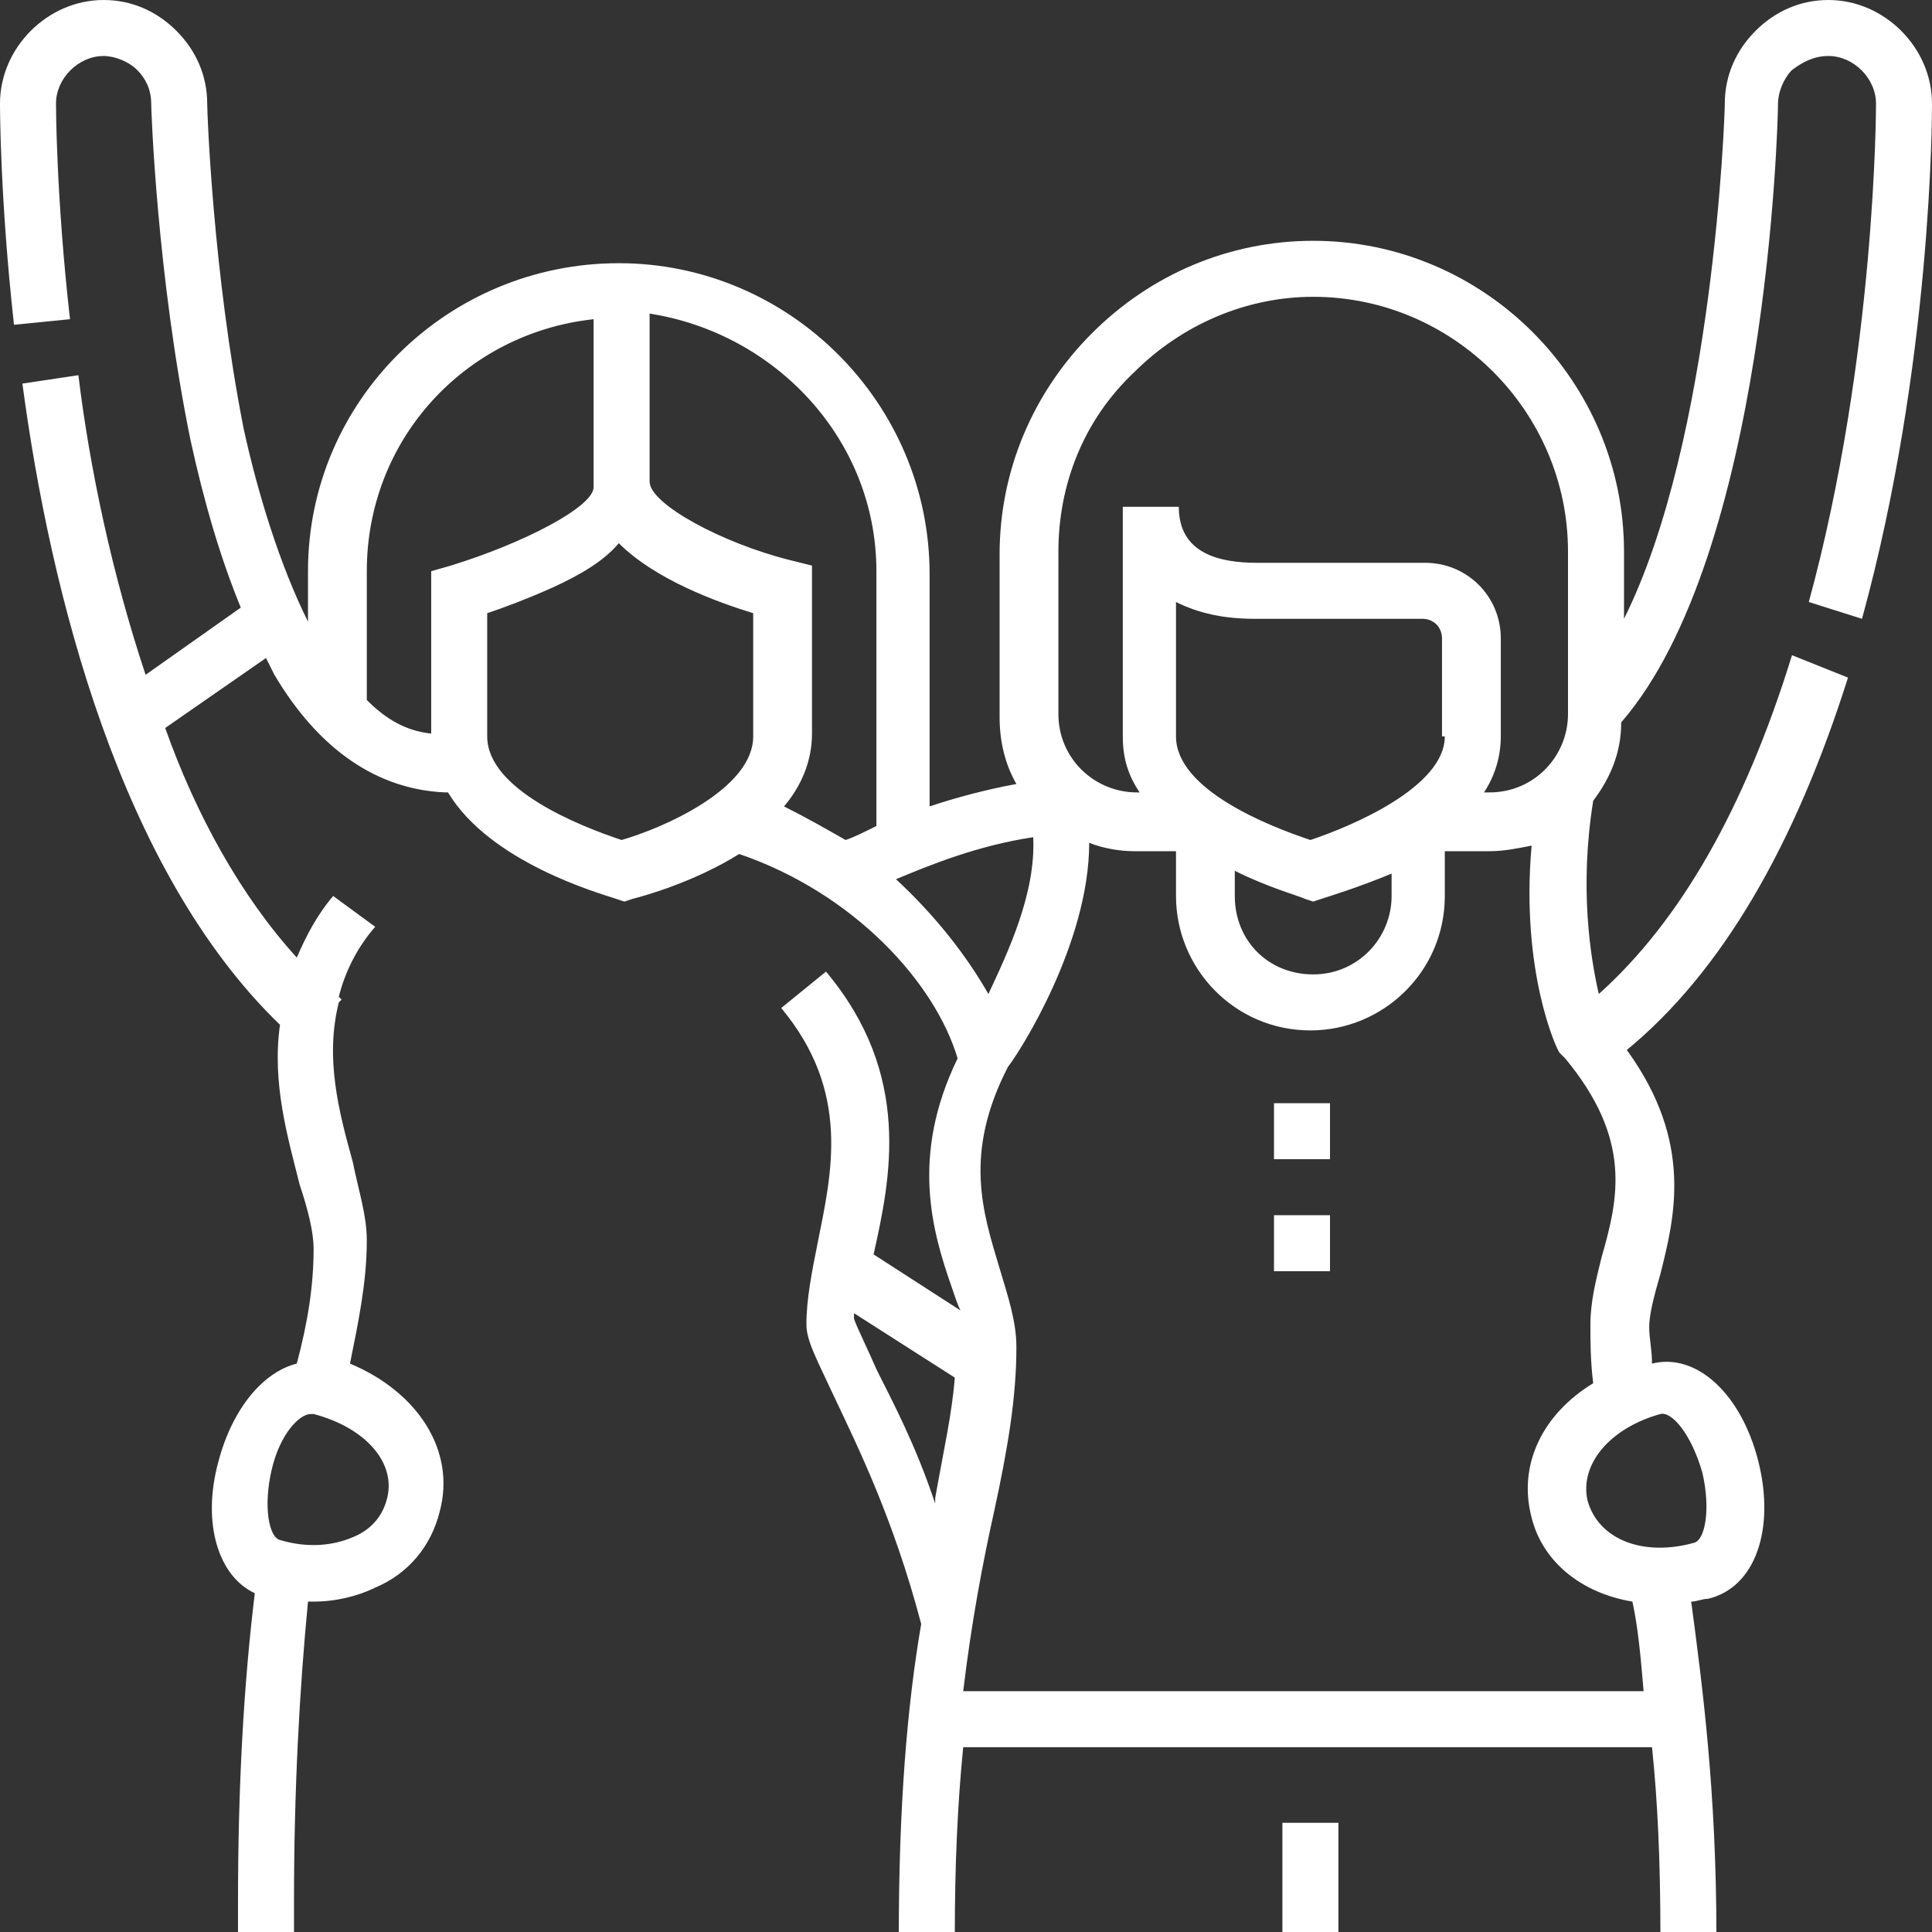 <svg enable-background="new 0 0 69 69" viewBox="0 0 69 69" xmlns="http://www.w3.org/2000/svg"><rect x="0" y="0" width="69" height="69" fill="#333333" stroke="none"/><g fill="#fff"><path d="m66.5 22.1c2.5-9.1 2.5-18 2.5-18.4 0-2-1.7-3.7-3.7-3.7-1 0-1.9.4-2.6 1.1s-1.1 1.6-1.1 2.6c0 .4-.4 12-3.6 18.4v-2.4c0-6.1-5-11.1-11.1-11.1-3 0-5.8 1.2-7.9 3.3s-3.3 4.9-3.3 7.9v5.8c0 .9.2 1.7.6 2.4-1.1.2-2.2.5-3.1.8v-8.3c0-6.1-5-11.1-11.1-11.1s-11.1 4.9-11.1 11v1.8c-1-2-1.8-4.6-2.3-6.9-1.1-5.6-1.3-11.3-1.3-11.6 0-1-.4-1.9-1.1-2.6s-1.6-1.1-2.6-1.1c-2 0-3.7 1.7-3.7 3.7 0 .1 0 3.4.5 7.9l2-.2c-.5-4.4-.5-7.7-.5-7.7 0-.9.8-1.7 1.7-1.7.4 0 .9.2 1.2.5s.5.7.5 1.2c0 .2.2 6.1 1.4 12 .5 2.3 1.1 4.3 1.8 6l-3.4 2.4c-1.2-3.6-2-7.4-2.4-10.7l-2 .3c1 7.5 3.5 17.4 9.2 22.9-.3 2.1.3 4.1.7 5.7.3.9.5 1.7.5 2.3 0 1.3-.2 2.6-.6 4.1-1.2.3-2.3 1.6-2.8 3.5-.6 2.2 0 4.1 1.3 4.7-.4 3.3-.6 6.9-.6 11.1v1h2v-1.1c0-4 .2-7.6.5-10.7h.2c.8 0 1.6-.2 2.2-.5 1.2-.5 2-1.5 2.3-2.7.6-2.2-.8-4.3-3.2-5.3.3-1.5.6-2.9.6-4.4 0-.9-.3-1.8-.5-2.8-.5-1.8-1-3.7-.5-5.7l.1-.1s0 0-.1-.1c.2-.8.6-1.7 1.3-2.5l-1.5-1.1c-.6.7-1 1.5-1.3 2.2-2-2.2-3.6-5.1-4.7-8.2l3.6-2.5.3.6c1.6 2.7 3.7 4.1 6.1 4.2h.1c1.5 2.5 5.4 3.6 6 3.8l.3.1.3-.1c.4-.1 2.2-.6 3.8-1.6 4.1 1.4 7 4.6 7.8 7.3-1.7 3.5-.9 6.2-.2 8.2.1.3.2.6.3.8l-3.1-2c.6-2.7 1.4-6.4-1.7-10.1l-1.6 1.3c2.5 3 1.8 5.9 1.3 8.4-.2 1-.4 2-.4 2.9 0 .6.4 1.3 1 2.6.8 1.7 2.1 4.3 3.1 8.1-.5 2.9-.8 6.5-.8 11.1h2c0-2.5.1-4.7.3-6.7h24.6c.2 1.9.3 4.1.3 6.7h2c0-5.1-.5-8.9-.9-11.9.2 0 .4-.1.6-.1 1.7-.4 2.4-2.5 1.8-4.9s-2.2-3.9-3.8-3.5c0-.5-.1-.9-.1-1.3 0-.5.2-1.2.4-1.9.5-2 1.2-4.7-1.2-8 3.4-2.8 6-7.3 7.9-13.3l-2-.8c-1.7 5.5-4 9.5-6.9 12.1-.3-1.3-.7-3.8-.2-6.9.6-.8 1-1.7 1-2.8 5.2-6 5.6-21.4 5.6-22.1 0-.4.2-.9.5-1.2.4-.3.8-.5 1.3-.5.9 0 1.7.8 1.7 1.7 0 .1 0 9-2.4 17.8zm-52.7 31.5c-.2.7-.7 1.1-1.2 1.3-.7.3-1.6.4-2.6.1-.4-.1-.6-1.2-.3-2.5s1-2 1.4-2h.1c1.9.5 3 1.8 2.6 3.1zm24-33.9c0-2.4.9-4.7 2.7-6.4 1.7-1.7 4-2.7 6.4-2.7 5 0 9.1 4.1 9.1 9.1v5.8c0 1.5-1.2 2.8-2.8 2.8h-.2c.4-.6.6-1.3.6-2v-3.5c0-1.5-1.2-2.7-2.7-2.7h-6c-1.3 0-2.8-.3-2.8-2h-2v8.2c0 .8.2 1.4.6 2h-.1c-1.5 0-2.8-1.2-2.8-2.8zm13.8 6.6c0 1.8-3.3 3.2-4.8 3.7-1.5-.5-4.8-1.8-4.8-3.7v-4.8c.8.4 1.7.6 2.8.6h6c.4 0 .7.3.7.7v3.5zm-7.5 4.8c1.2.6 2.3.9 2.5 1l.3.1.3-.1c.3-.1 1.3-.4 2.5-.9v.8c0 1.5-1.2 2.8-2.8 2.8s-2.8-1.2-2.8-2.8zm-12.8-10.7v9.1c-.4.2-.8.4-1.1.5-.7-.4-1.4-.8-2.2-1.2.6-.7 1-1.6 1-2.6v-6l-.8-.2c-2.4-.6-5-2-5-2.8v-6c4.5.7 8.1 4.5 8.1 9.2zm-15.2-.2-.7.2v5.8c-.9-.1-1.6-.5-2.3-1.2v-4.6c0-4.7 3.5-8.5 8.1-9v6c0 .7-2.5 2-5.1 2.8zm6.1 9.8c-1.5-.5-4.8-1.8-4.8-3.7v-4.4c.6-.2 1.4-.5 2.3-.9 1.1-.5 1.9-1 2.4-1.6 1.3 1.3 3.5 2.1 4.8 2.5v4.4c0 1.9-3.3 3.3-4.7 3.7zm9.8 1.4c1.2-.5 2.9-1.2 4.9-1.5.1 2-.9 4.1-1.6 5.6-.8-1.4-1.9-2.8-3.3-4.1zm-.7 17.5c-.3-.7-.7-1.5-.8-1.8 0-.1 0-.1 0-.2l3.6 2.3c-.1 1.3-.4 2.6-.7 4.3v.2c-.7-2.1-1.5-3.6-2.1-4.8zm29.5 3.7c.3 1.3.1 2.4-.3 2.5-1.8.5-3.4-.1-3.8-1.5-.3-1.3.8-2.6 2.6-3.1.4-.1 1.1.7 1.5 2.1zm-3.6-7.7c-.2.8-.4 1.6-.4 2.4 0 .6 0 1.3.1 2.1-1.8 1.1-2.7 2.9-2.2 4.8.4 1.6 1.8 2.7 3.6 3 .2.9.3 2 .4 3.2h-24.3c.3-2.5.7-4.6 1.1-6.4.5-2.3.8-4.1.8-5.9 0-.9-.3-1.8-.6-2.8-.6-2-1.3-4.1.3-7.2.4-.5 2.9-4.4 2.9-8 .5.2 1.1.3 1.6.3h1.5v1.6c0 2.6 2.1 4.8 4.8 4.8 2.6 0 4.8-2.1 4.8-4.8v-1.6h1.6c.5 0 1-.1 1.5-.2-.4 4.5.9 7.3 1 7.4l.1.1.1.1c2.4 2.9 1.9 5 1.3 7.1z"/><path d="m45.8 65.1h2v3.9h-2z"/><path d="m45.5 39.4h2v2h-2z"/><path d="m45.5 43.4h2v2h-2z"/></g></svg>